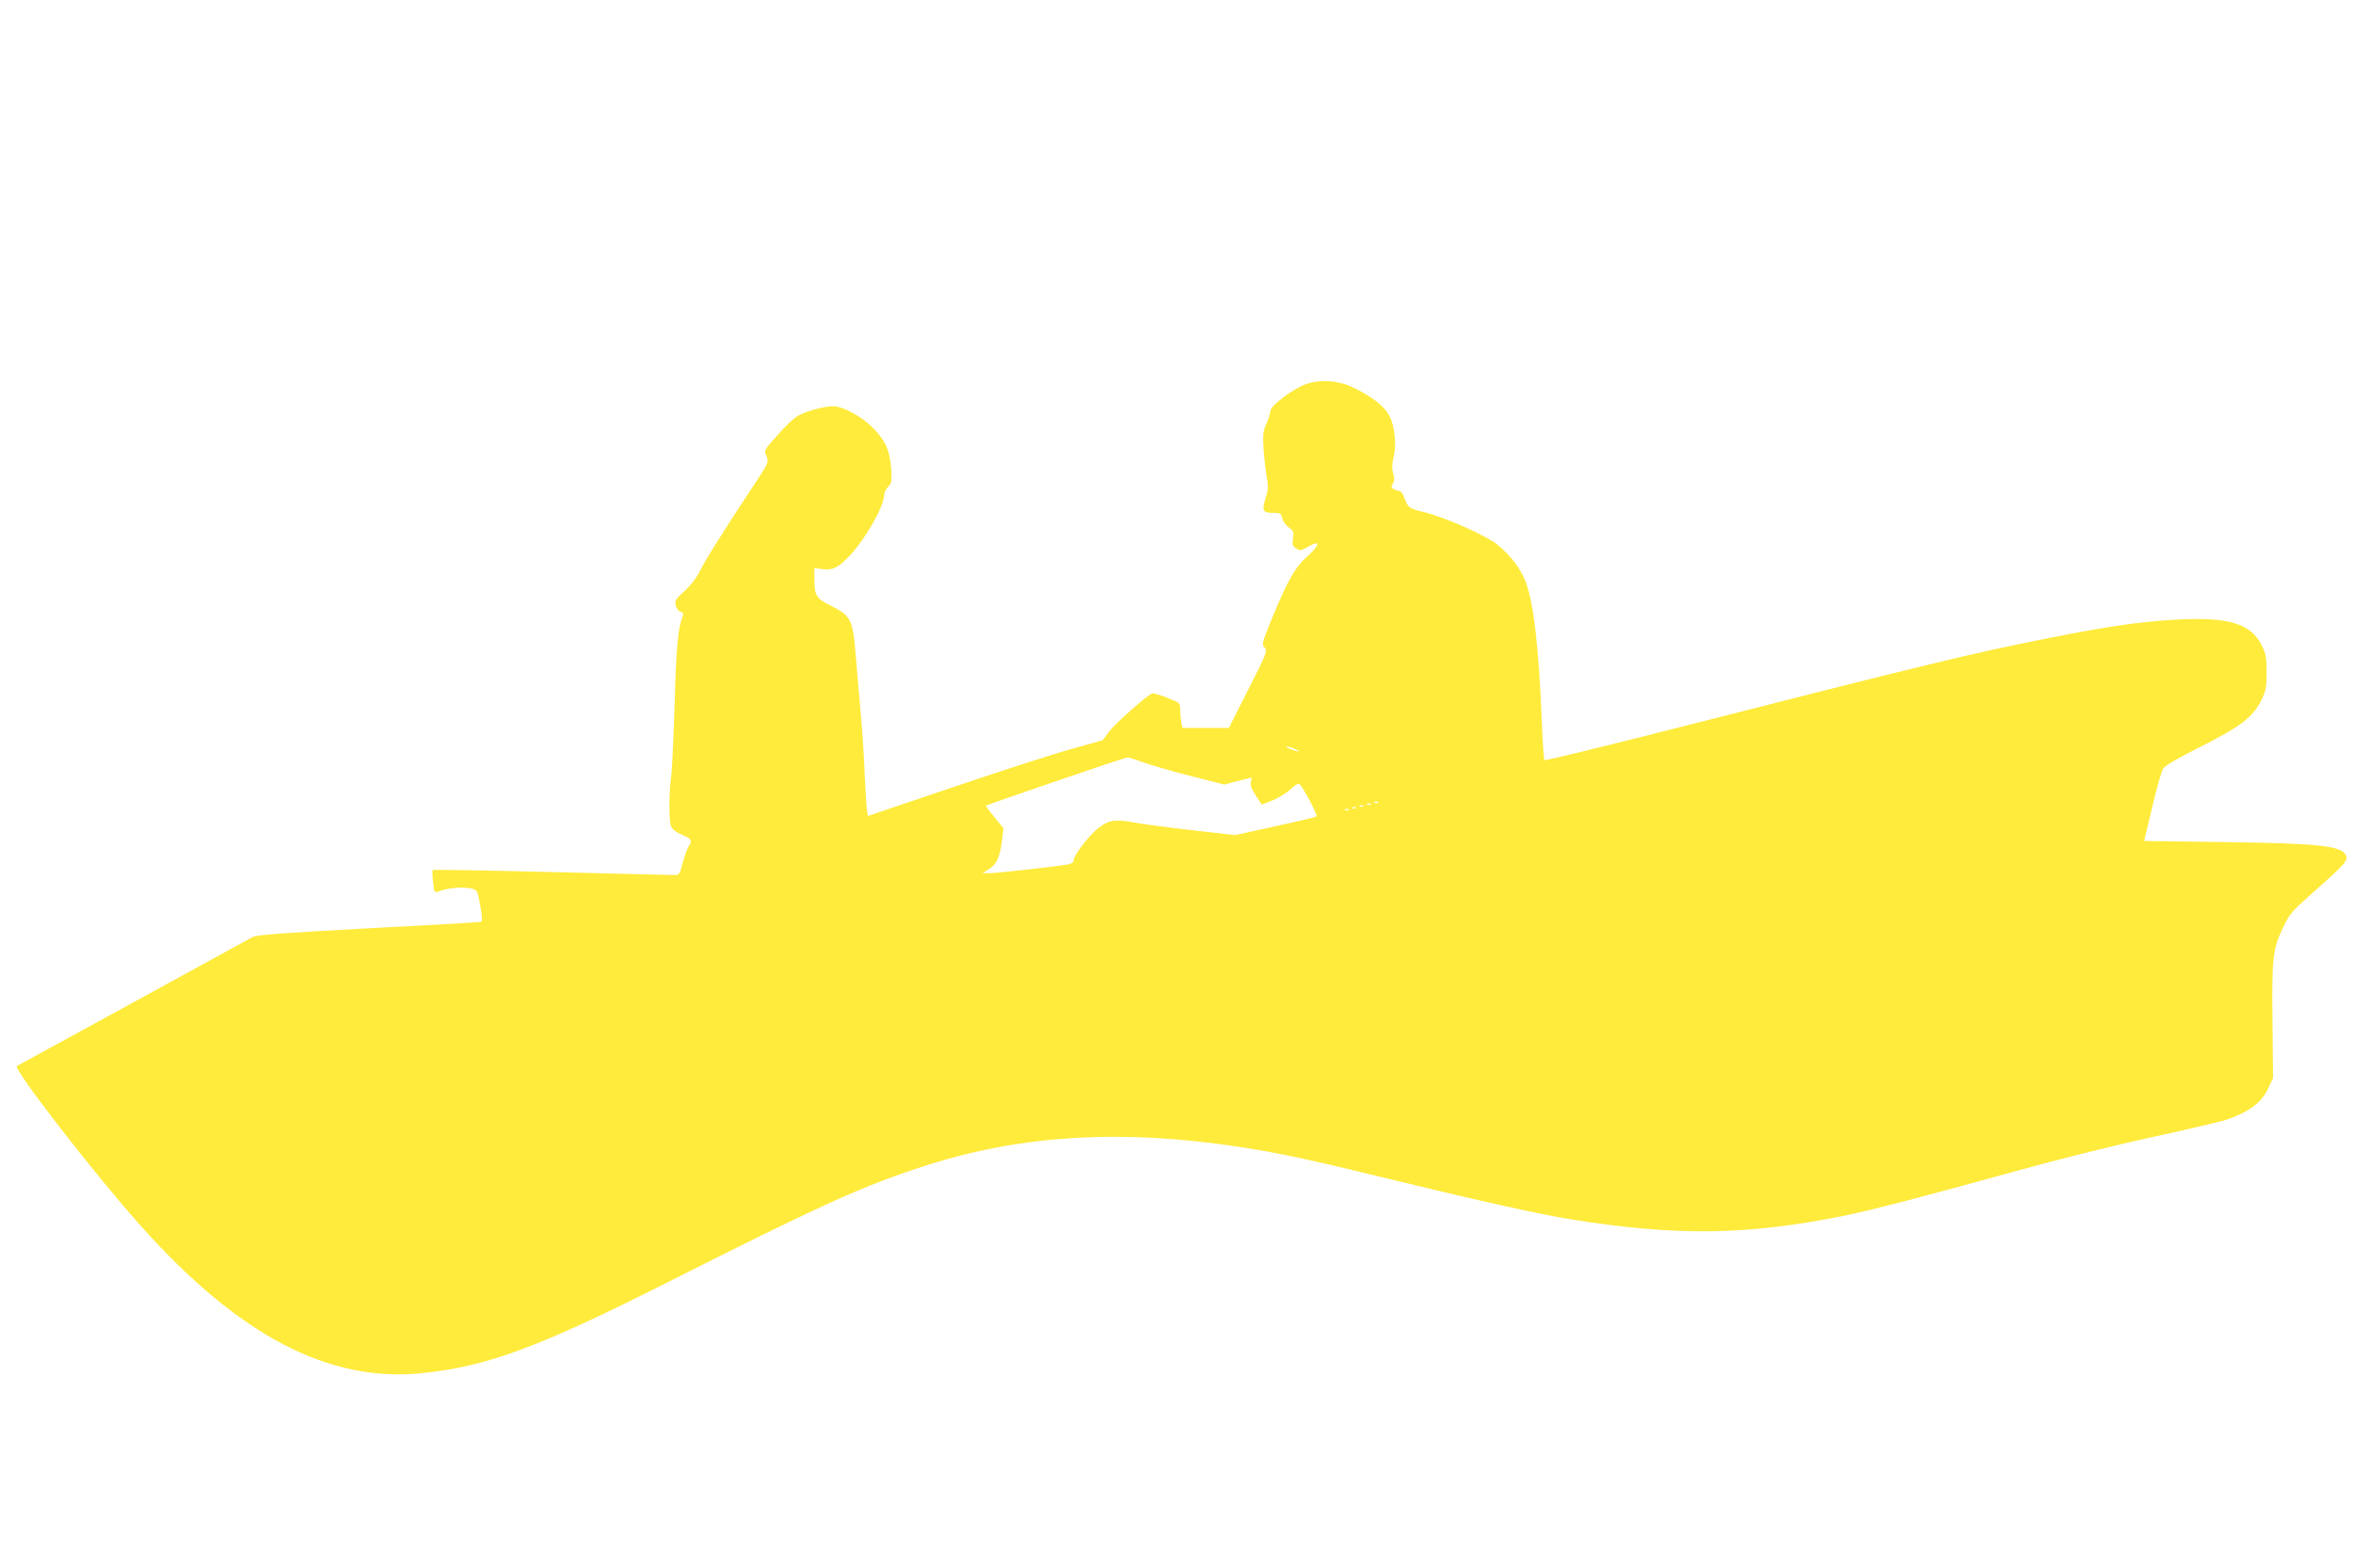 <?xml version="1.0" standalone="no"?>
<!DOCTYPE svg PUBLIC "-//W3C//DTD SVG 20010904//EN"
 "http://www.w3.org/TR/2001/REC-SVG-20010904/DTD/svg10.dtd">
<svg version="1.0" xmlns="http://www.w3.org/2000/svg"
 width="1280pt" height="853pt" viewBox="0 0 1280 853"
 preserveAspectRatio="xMidYMid meet">
<g transform="translate(0,853) scale(0.1,-0.1)"
fill="#ffeb3b" stroke="none">
<path d="M7109 6442 c-71 -24 -198 -118 -198 -148 -1 -12 -10 -43 -22 -69 -19
-42 -20 -59 -15 -144 4 -53 12 -121 18 -153 8 -46 7 -65 -7 -107 -22 -68 -16
-81 39 -81 41 0 45 -2 51 -28 3 -16 19 -39 36 -51 26 -19 28 -26 23 -60 -5
-32 -3 -41 16 -54 22 -15 26 -14 66 9 69 40 66 10 -5 -53 -68 -61 -111 -138
-200 -358 -46 -114 -48 -121 -31 -138 16 -17 12 -28 -89 -227 l-106 -210 -126
0 -126 0 -7 31 c-3 17 -6 48 -6 69 0 36 -1 37 -70 64 -39 16 -76 26 -83 23
-29 -11 -200 -162 -233 -206 l-36 -48 -171 -48 c-95 -26 -382 -119 -639 -206
l-467 -158 -5 32 c-3 18 -8 102 -12 187 -3 85 -12 229 -20 320 -8 91 -21 237
-28 325 -17 209 -25 224 -144 284 -72 36 -82 54 -82 141 l0 60 43 -6 c55 -8
88 8 150 74 89 96 187 269 187 332 0 11 10 30 21 41 19 19 21 30 17 98 -6 98
-32 156 -102 226 -61 61 -161 115 -214 115 -56 0 -165 -32 -202 -59 -20 -14
-58 -51 -85 -81 -94 -105 -88 -95 -75 -132 11 -31 9 -37 -37 -108 -204 -309
-295 -454 -322 -510 -21 -43 -51 -82 -87 -115 -50 -45 -55 -54 -48 -79 4 -16
15 -31 26 -34 13 -3 17 -10 13 -21 -27 -67 -37 -171 -45 -481 -6 -184 -14
-362 -19 -395 -12 -81 -13 -238 -1 -269 6 -17 26 -32 60 -47 53 -23 58 -32 35
-65 -7 -12 -22 -51 -31 -87 -15 -61 -19 -67 -43 -67 -14 0 -315 7 -669 16
-354 9 -645 14 -648 11 -3 -3 -2 -32 2 -65 6 -59 7 -60 31 -51 73 28 191 27
208 -1 3 -5 12 -44 19 -86 10 -55 10 -77 2 -79 -6 -2 -281 -18 -611 -35 -470
-25 -606 -36 -630 -47 -16 -9 -309 -169 -650 -356 -341 -186 -626 -342 -633
-346 -24 -13 418 -583 675 -871 532 -596 1022 -852 1528 -800 354 36 634 140
1330 491 799 403 1028 509 1340 615 513 176 1033 221 1648 143 249 -32 448
-71 871 -175 553 -135 887 -209 1066 -238 571 -91 949 -86 1475 19 153 31 438
105 955 248 216 60 524 137 727 181 193 42 376 85 406 95 123 43 190 93 226
171 l26 55 -3 305 c-4 349 1 397 58 515 36 76 47 88 182 207 158 141 174 159
158 187 -26 50 -145 63 -650 70 l-446 6 44 185 c23 102 51 196 60 210 11 16
89 61 207 120 214 107 282 160 328 254 23 48 27 67 27 148 0 81 -4 101 -26
146 -60 121 -180 157 -471 141 -191 -11 -371 -37 -683 -99 -427 -85 -651 -139
-2028 -490 -393 -100 -717 -179 -720 -175 -4 3 -10 90 -14 193 -16 410 -44
657 -88 775 -26 70 -78 140 -148 199 -60 52 -290 154 -409 183 -79 19 -84 23
-104 78 -7 21 -20 37 -29 37 -8 0 -22 5 -30 10 -12 8 -13 13 -3 29 9 14 9 29
2 56 -8 26 -7 51 2 87 16 67 7 166 -21 222 -24 52 -94 107 -195 156 -80 40
-177 48 -256 22z m-64 -1987 c39 -17 21 -18 -25 0 -19 7 -28 14 -20 14 8 0 29
-6 45 -14z m-829 -71 c38 -14 153 -48 256 -74 l188 -48 72 19 c40 10 74 19 76
19 1 0 0 -11 -4 -24 -4 -17 4 -38 27 -73 l33 -50 61 24 c33 14 77 41 97 61 25
23 41 33 48 26 21 -21 99 -169 92 -175 -4 -4 -105 -28 -225 -54 l-218 -48
-237 27 c-130 15 -275 34 -321 43 -98 18 -135 11 -195 -39 -47 -39 -126 -144
-126 -168 0 -13 -11 -19 -39 -24 -86 -13 -378 -46 -416 -46 l-40 0 32 20 c43
26 62 66 73 152 l9 72 -49 60 c-27 33 -48 61 -47 63 7 6 754 262 768 262 9 1
48 -11 85 -25z m1281 -220 c-3 -3 -12 -4 -19 -1 -8 3 -5 6 6 6 11 1 17 -2 13
-5z m-40 -10 c-3 -3 -12 -4 -19 -1 -8 3 -5 6 6 6 11 1 17 -2 13 -5z m-40 -10
c-3 -3 -12 -4 -19 -1 -8 3 -5 6 6 6 11 1 17 -2 13 -5z m-40 -10 c-3 -3 -12 -4
-19 -1 -8 3 -5 6 6 6 11 1 17 -2 13 -5z m-40 -10 c-3 -3 -12 -4 -19 -1 -8 3
-5 6 6 6 11 1 17 -2 13 -5z"/>
</g>
</svg>
